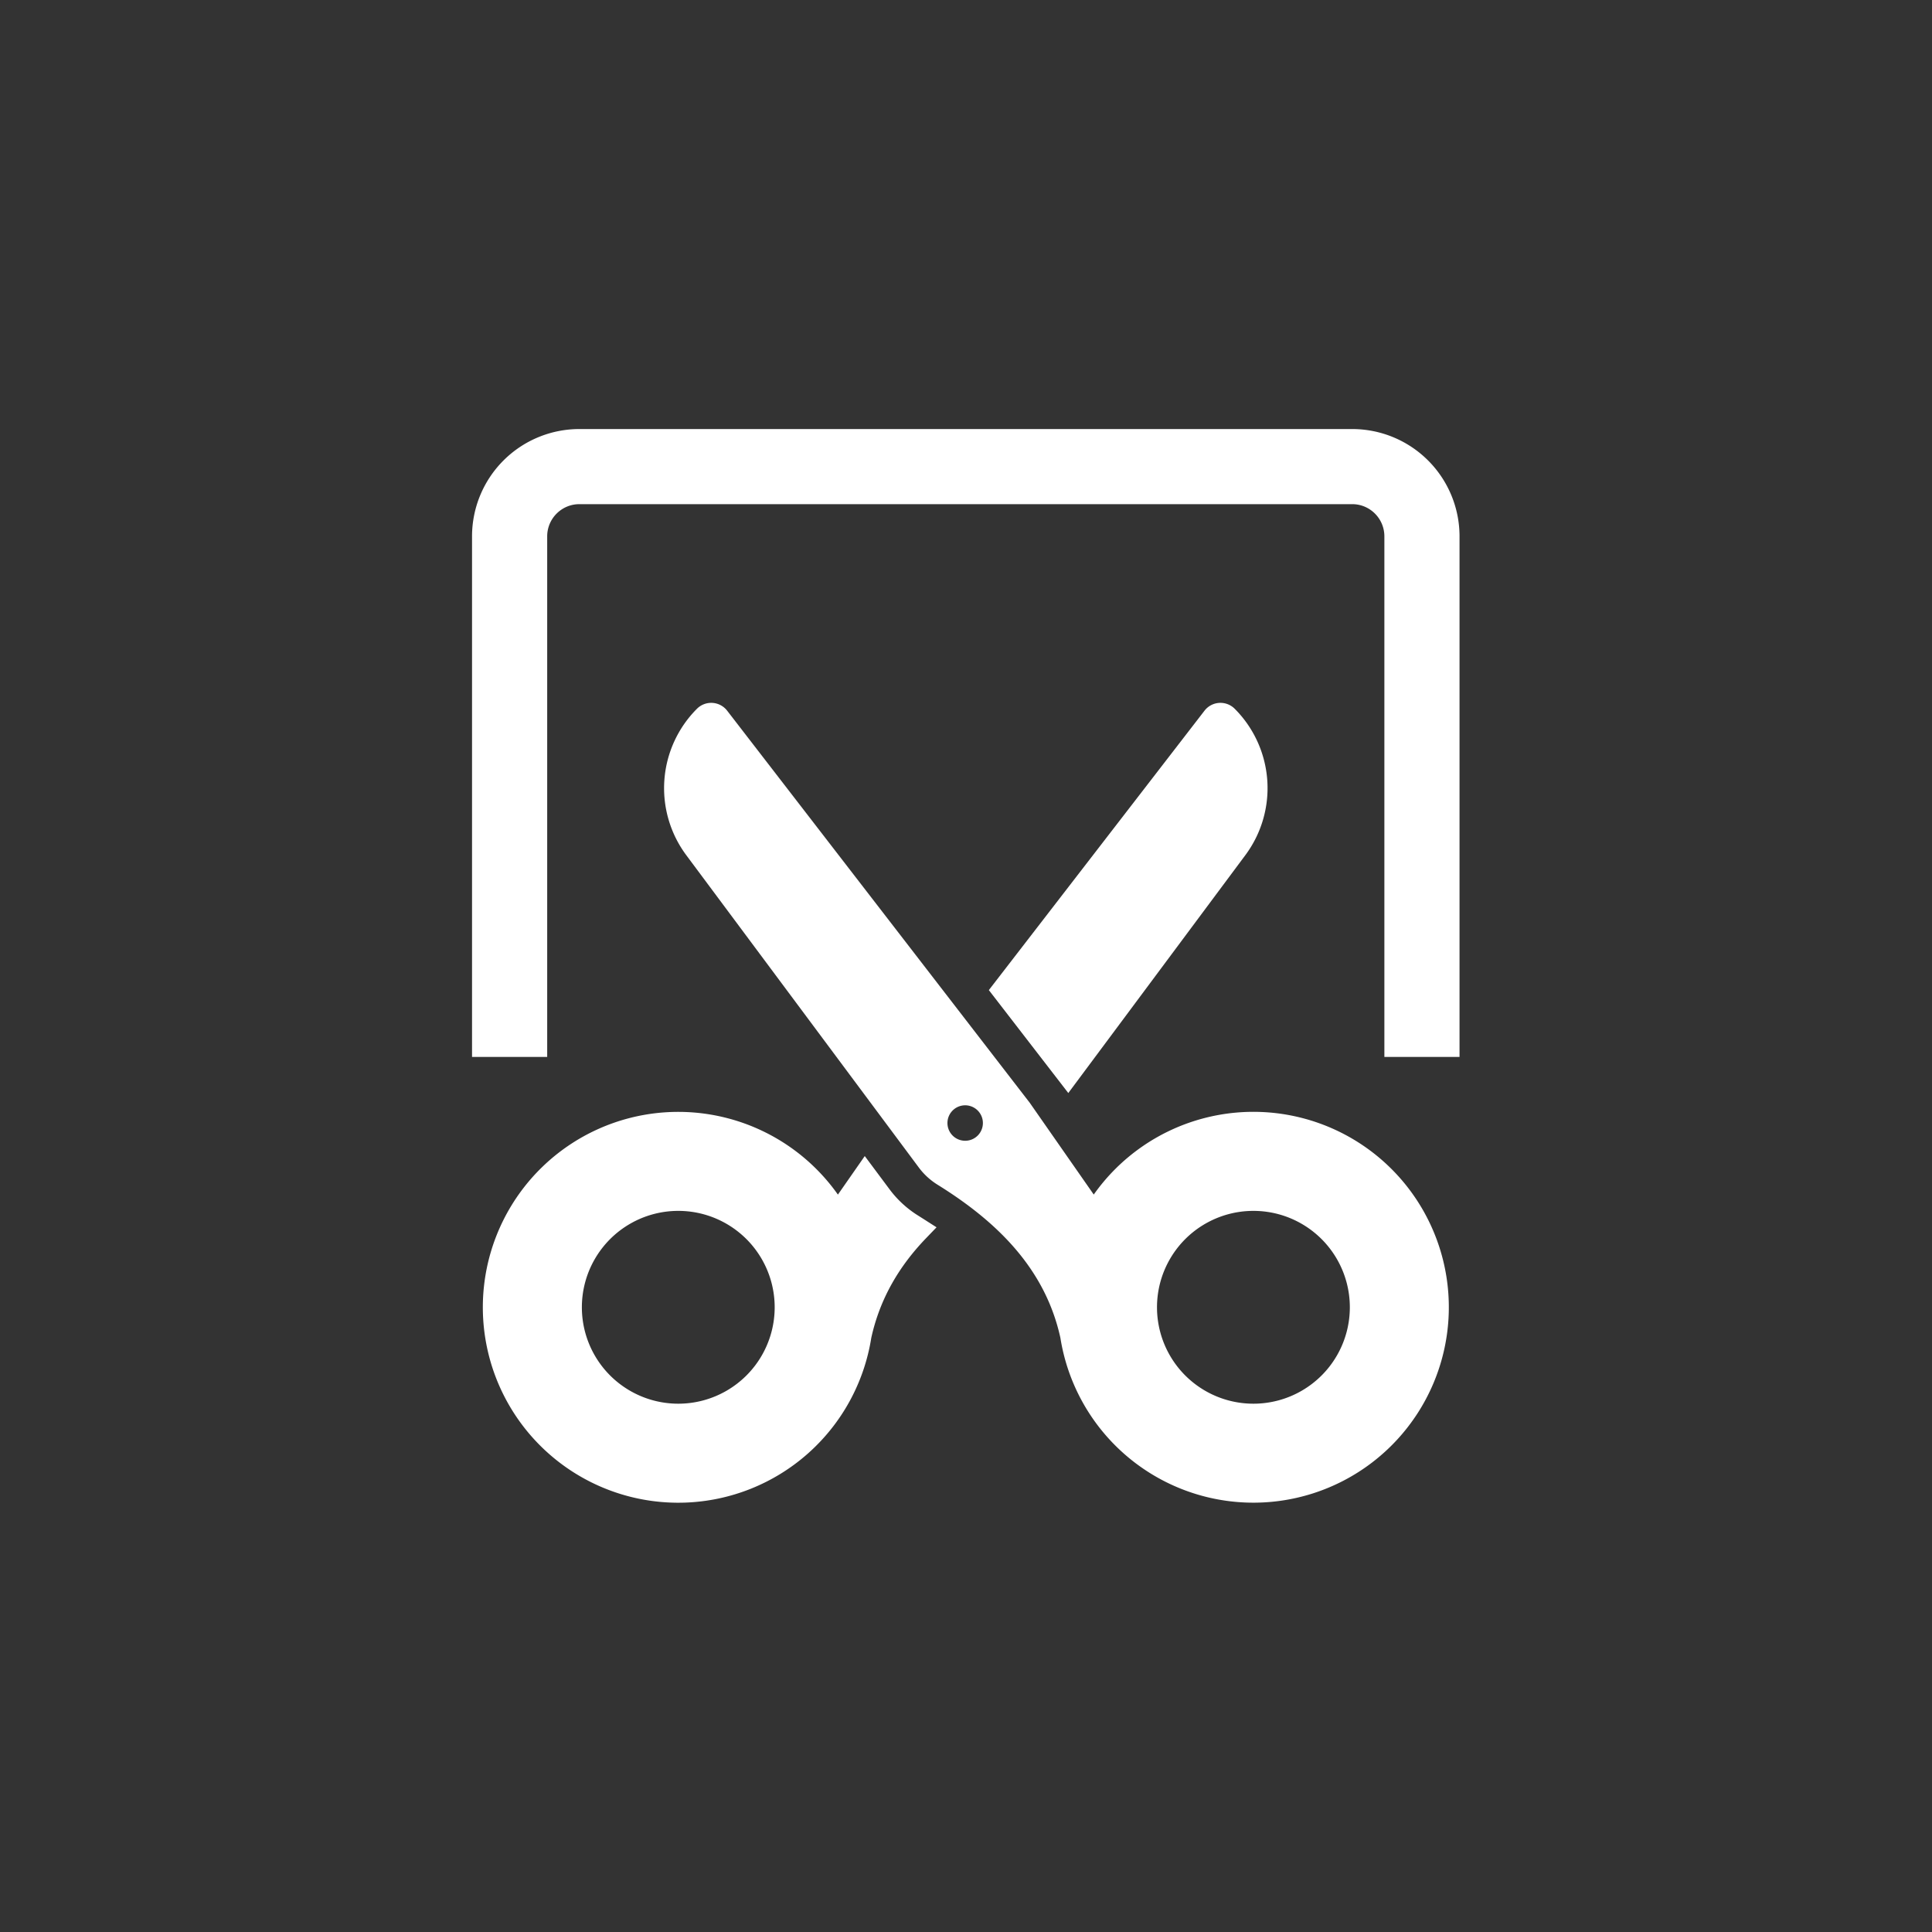 <svg width="40" height="40" viewBox="0 0 40 40" fill="none" xmlns="http://www.w3.org/2000/svg"><rect x="0" y="0" width="40" height="40" fill="#333333" stroke="none"/><path fill-rule="evenodd" clip-rule="evenodd" d="M11.996 8.883a2.222 2.222 0 00-2.223 2.222v10.778h1.556V11.105c0-.368.298-.667.667-.667h16c.368 0 .666.299.666.667v10.778h1.556V11.105a2.222 2.222 0 00-2.222-2.222h-16zm13.787 8.823a2.325 2.325 0 00-.22-3.032.417.417 0 00-.625.04l-4.465 5.785 1.645 2.131 3.665-4.924zM19.39 25.41l-.277-.177-.098-.062a2.159 2.159 0 01-.595-.544l-.516-.692-.556.798a4.046 4.046 0 10.691 2.965c.181-.821.584-1.488 1.123-2.051l.228-.237zm-5.347-.34a1.996 1.996 0 110 3.992 1.996 1.996 0 010-3.992zm.166-7.364a2.325 2.325 0 01.221-3.032.417.417 0 01.625.04l6.265 8.118 1.325 1.9a4.046 4.046 0 11-.691 2.965c-.315-1.431-1.31-2.403-2.54-3.167a1.404 1.404 0 01-.388-.354l-4.817-6.47zm5.531 5.27a.367.367 0 10.518.518.367.367 0 00-.518-.518zm6.21 2.094a1.996 1.996 0 10.001 3.992 1.996 1.996 0 000-3.992z" fill="#fff"/></svg>